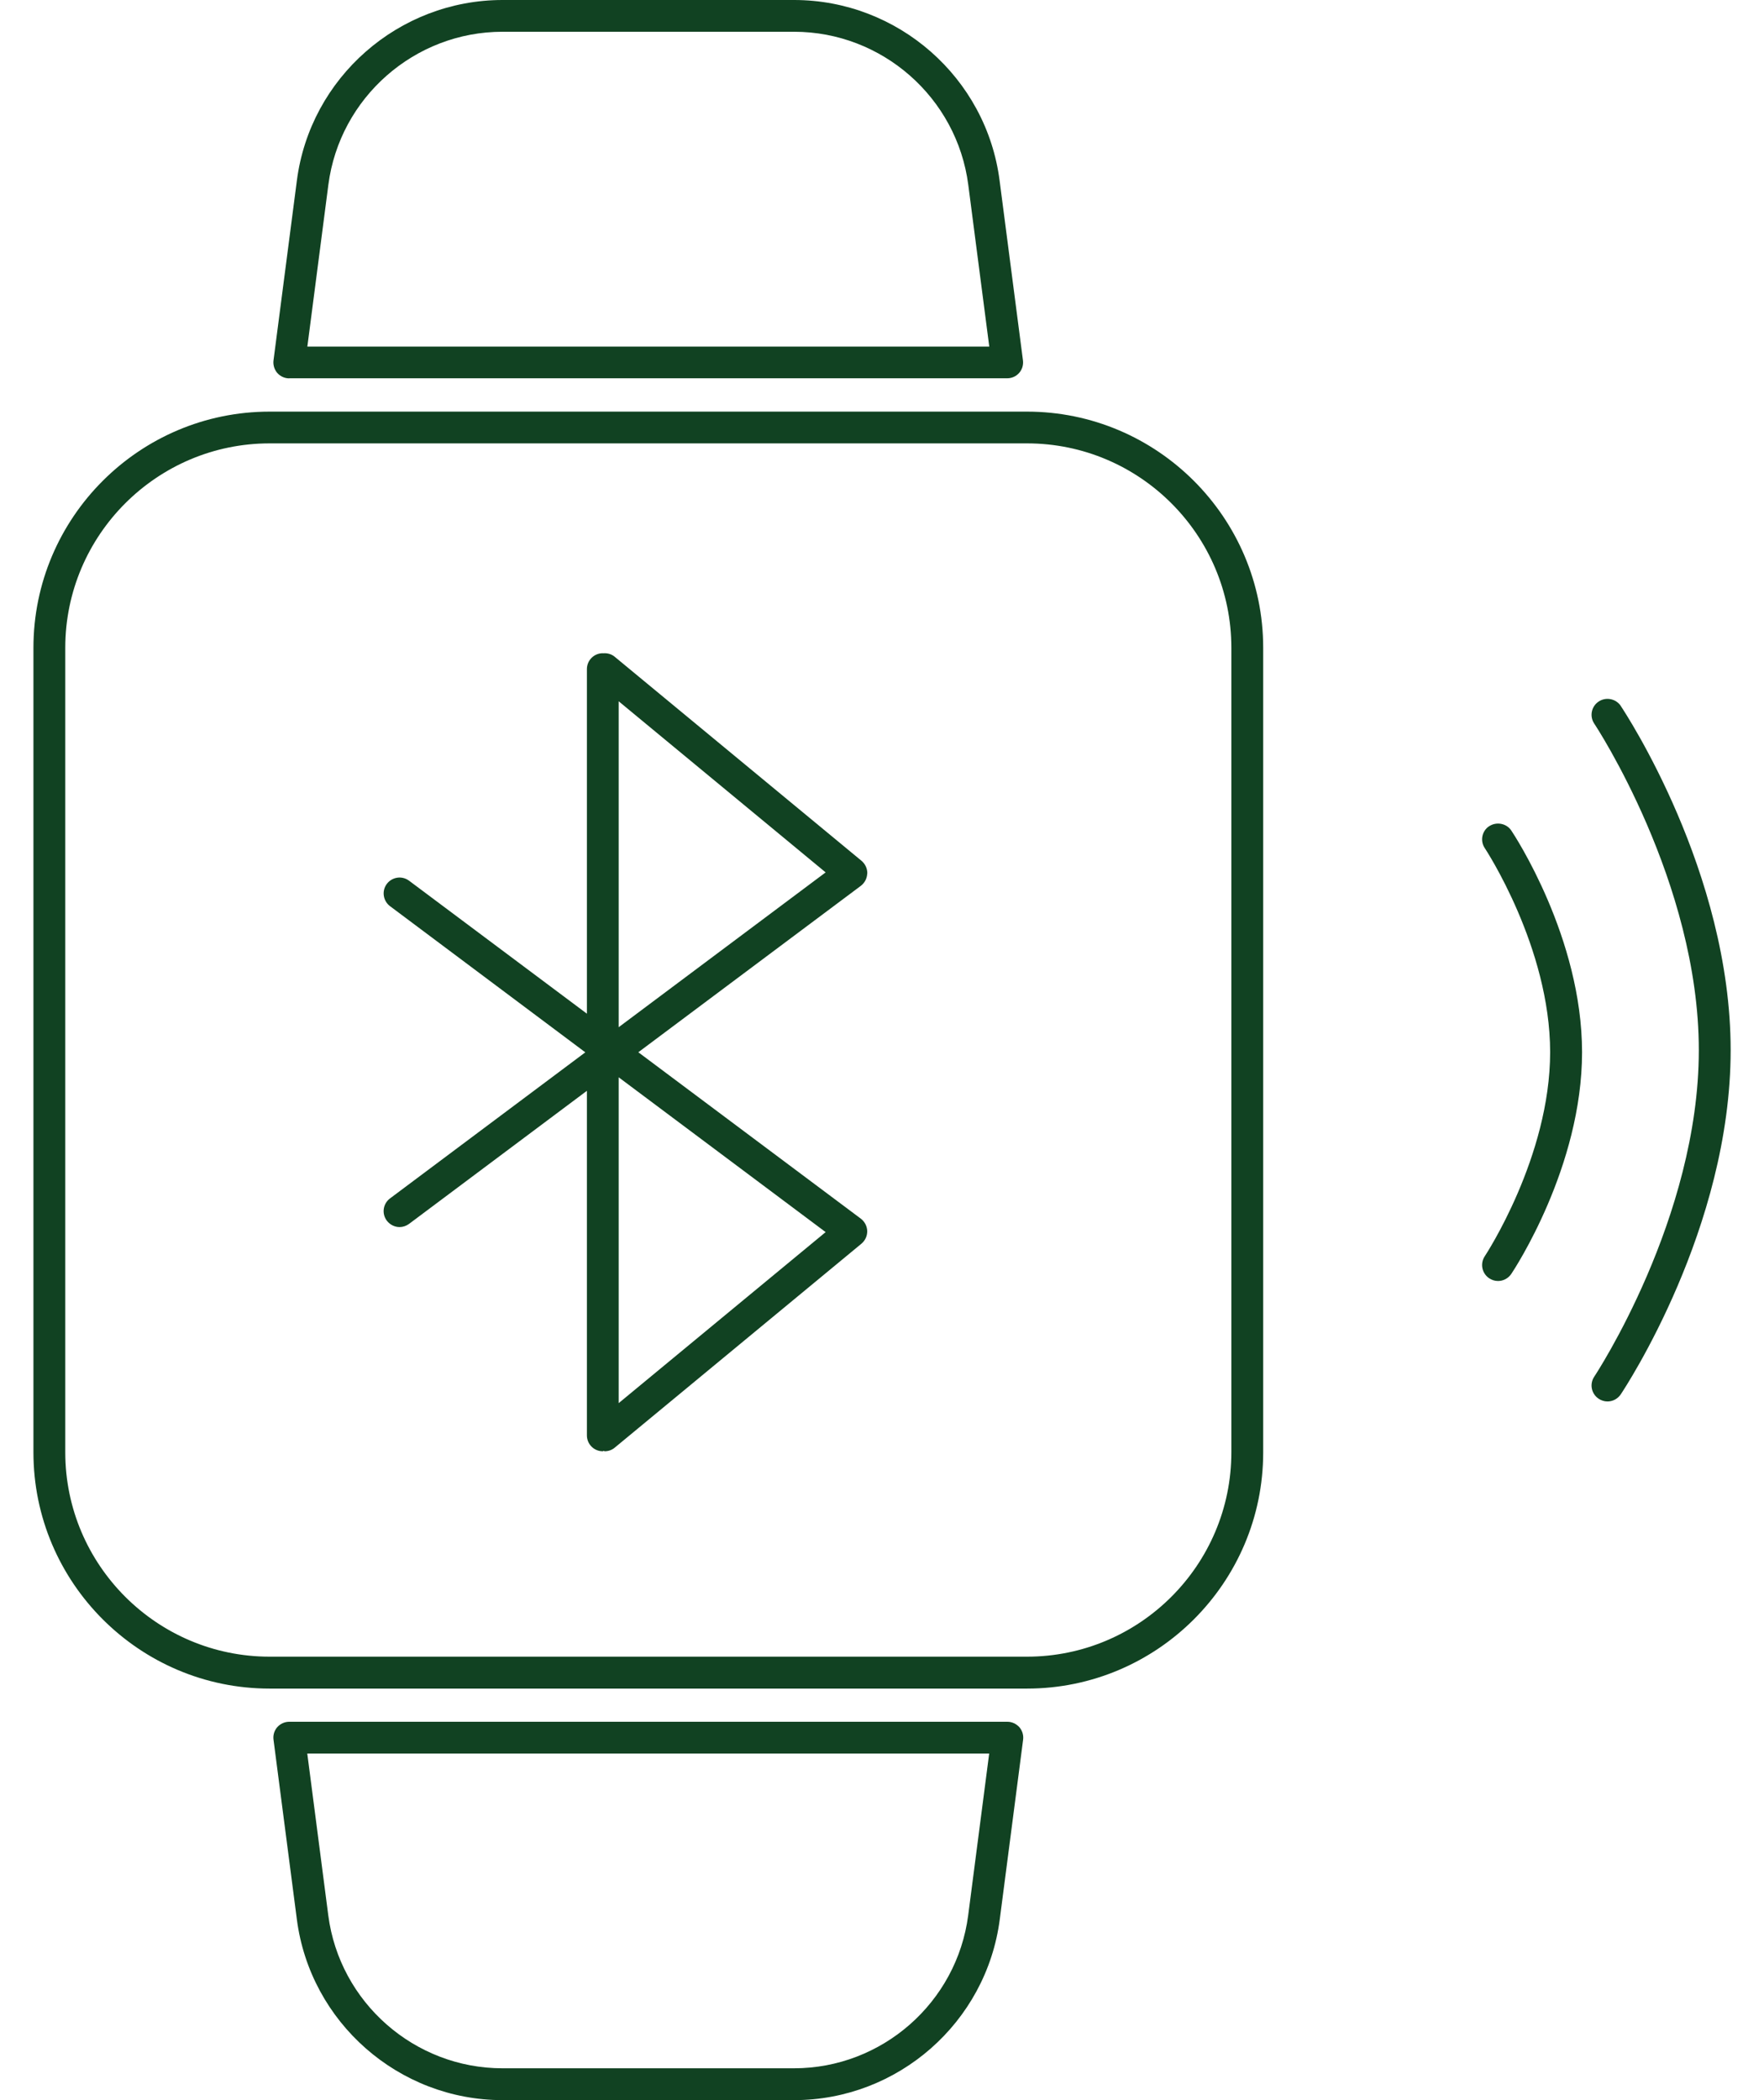 <?xml version="1.0" encoding="UTF-8"?>
<svg xmlns="http://www.w3.org/2000/svg" id="Ebene_1" version="1.1" viewBox="0 0 21 25">
  <defs>
    <style>
      .st0 {
        fill: #114222;
      }
    </style>
  </defs>
  <path class="st0" d="M12.225,4.9H3.21c-1.55,0-2.812,1.261-2.812,2.812v9.577c0,1.55,1.262,2.812,2.812,2.812h9.016c1.55,0,2.812-1.262,2.812-2.812V7.712c0-1.55-1.262-2.812-2.812-2.812ZM14.659,17.288c0,1.342-1.092,2.433-2.433,2.433H3.21c-1.342,0-2.433-1.092-2.433-2.433V7.712c0-1.342,1.092-2.434,2.433-2.434h9.016c1.342,0,2.433,1.092,2.433,2.434v9.577Z"></path>
  <path class="st0" d="M19.295,8.403c-.059-.087-.178-.109-.263-.052-.088.058-.111.176-.053.263.013.018,1.245,1.887,1.245,3.887,0,2-1.232,3.868-1.245,3.887-.058.087-.035.204.053.263.032.021.068.032.105.032.061,0,.121-.03.158-.085.053-.08,1.308-1.98,1.308-4.097,0-2.117-1.255-4.017-1.308-4.097Z"></path>
  <path class="st0" d="M17.729,9.834c-.088.058-.111.176-.053.262.008.012.778,1.182.778,2.429s-.77,2.417-.778,2.429c-.058.087-.035.204.053.263.032.021.068.032.105.032.061,0,.121-.03.158-.085.034-.051.842-1.274.842-2.638s-.808-2.588-.842-2.639c-.058-.087-.178-.108-.263-.052Z"></path>
  <path class="st0" d="M3.443,4.503h8.548c.055,0,.106-.023.142-.064.036-.041.052-.095.045-.15l-.278-2.139C11.743.924,10.689,0,9.453,0h-3.47C4.746,0,3.692.924,3.534,2.151l-.278,2.139c-.007.054.01.109.045.15.037.041.088.064.142.064ZM3.909,2.2c.135-1.038,1.026-1.822,2.074-1.822h3.47c1.047,0,1.939.783,2.074,1.822l.25,1.926H3.659l.25-1.926Z"></path>
  <path class="st0" d="M11.992,20.496H3.443c-.055,0-.106.024-.142.064-.036.041-.052.095-.045.149l.278,2.139c.159,1.226,1.212,2.152,2.449,2.152h3.47c1.237,0,2.29-.925,2.449-2.152l.278-2.139c.007-.054-.01-.108-.045-.149-.037-.04-.088-.064-.142-.064ZM11.526,22.8c-.135,1.038-1.026,1.821-2.074,1.821h-3.47c-1.047,0-1.939-.783-2.074-1.821l-.25-1.926h8.118l-.25,1.926Z"></path>
  <path class="st0" d="M10.325,10.398c.001-.058-.024-.113-.069-.151l-2.937-2.428c-.04-.034-.091-.047-.14-.042-.001,0-.002-.001-.003-.001-.105,0-.189.085-.189.189v4.102l-2.117-1.583c-.085-.063-.202-.045-.265.038-.063.084-.045.202.038.265l2.325,1.74-2.325,1.739c-.084.063-.101.181-.038.265.038.049.094.076.152.076.039,0,.079-.013.113-.038l2.117-1.584v4.102c0,.105.085.189.189.189.005,0,.007-.005.012-.005.004 0.0.006.005.01.005.042,0,.086-.014.12-.043l2.937-2.428c.045-.038.07-.092.069-.151-.002-.058-.03-.112-.076-.147l-2.649-1.981,2.649-1.981c.046-.035.074-.089.076-.147ZM7.365,16.703v-3.879l2.464,1.843-2.464,2.036ZM7.365,12.228v-3.88l2.464,2.037-2.464,1.843Z"></path>
</svg>
